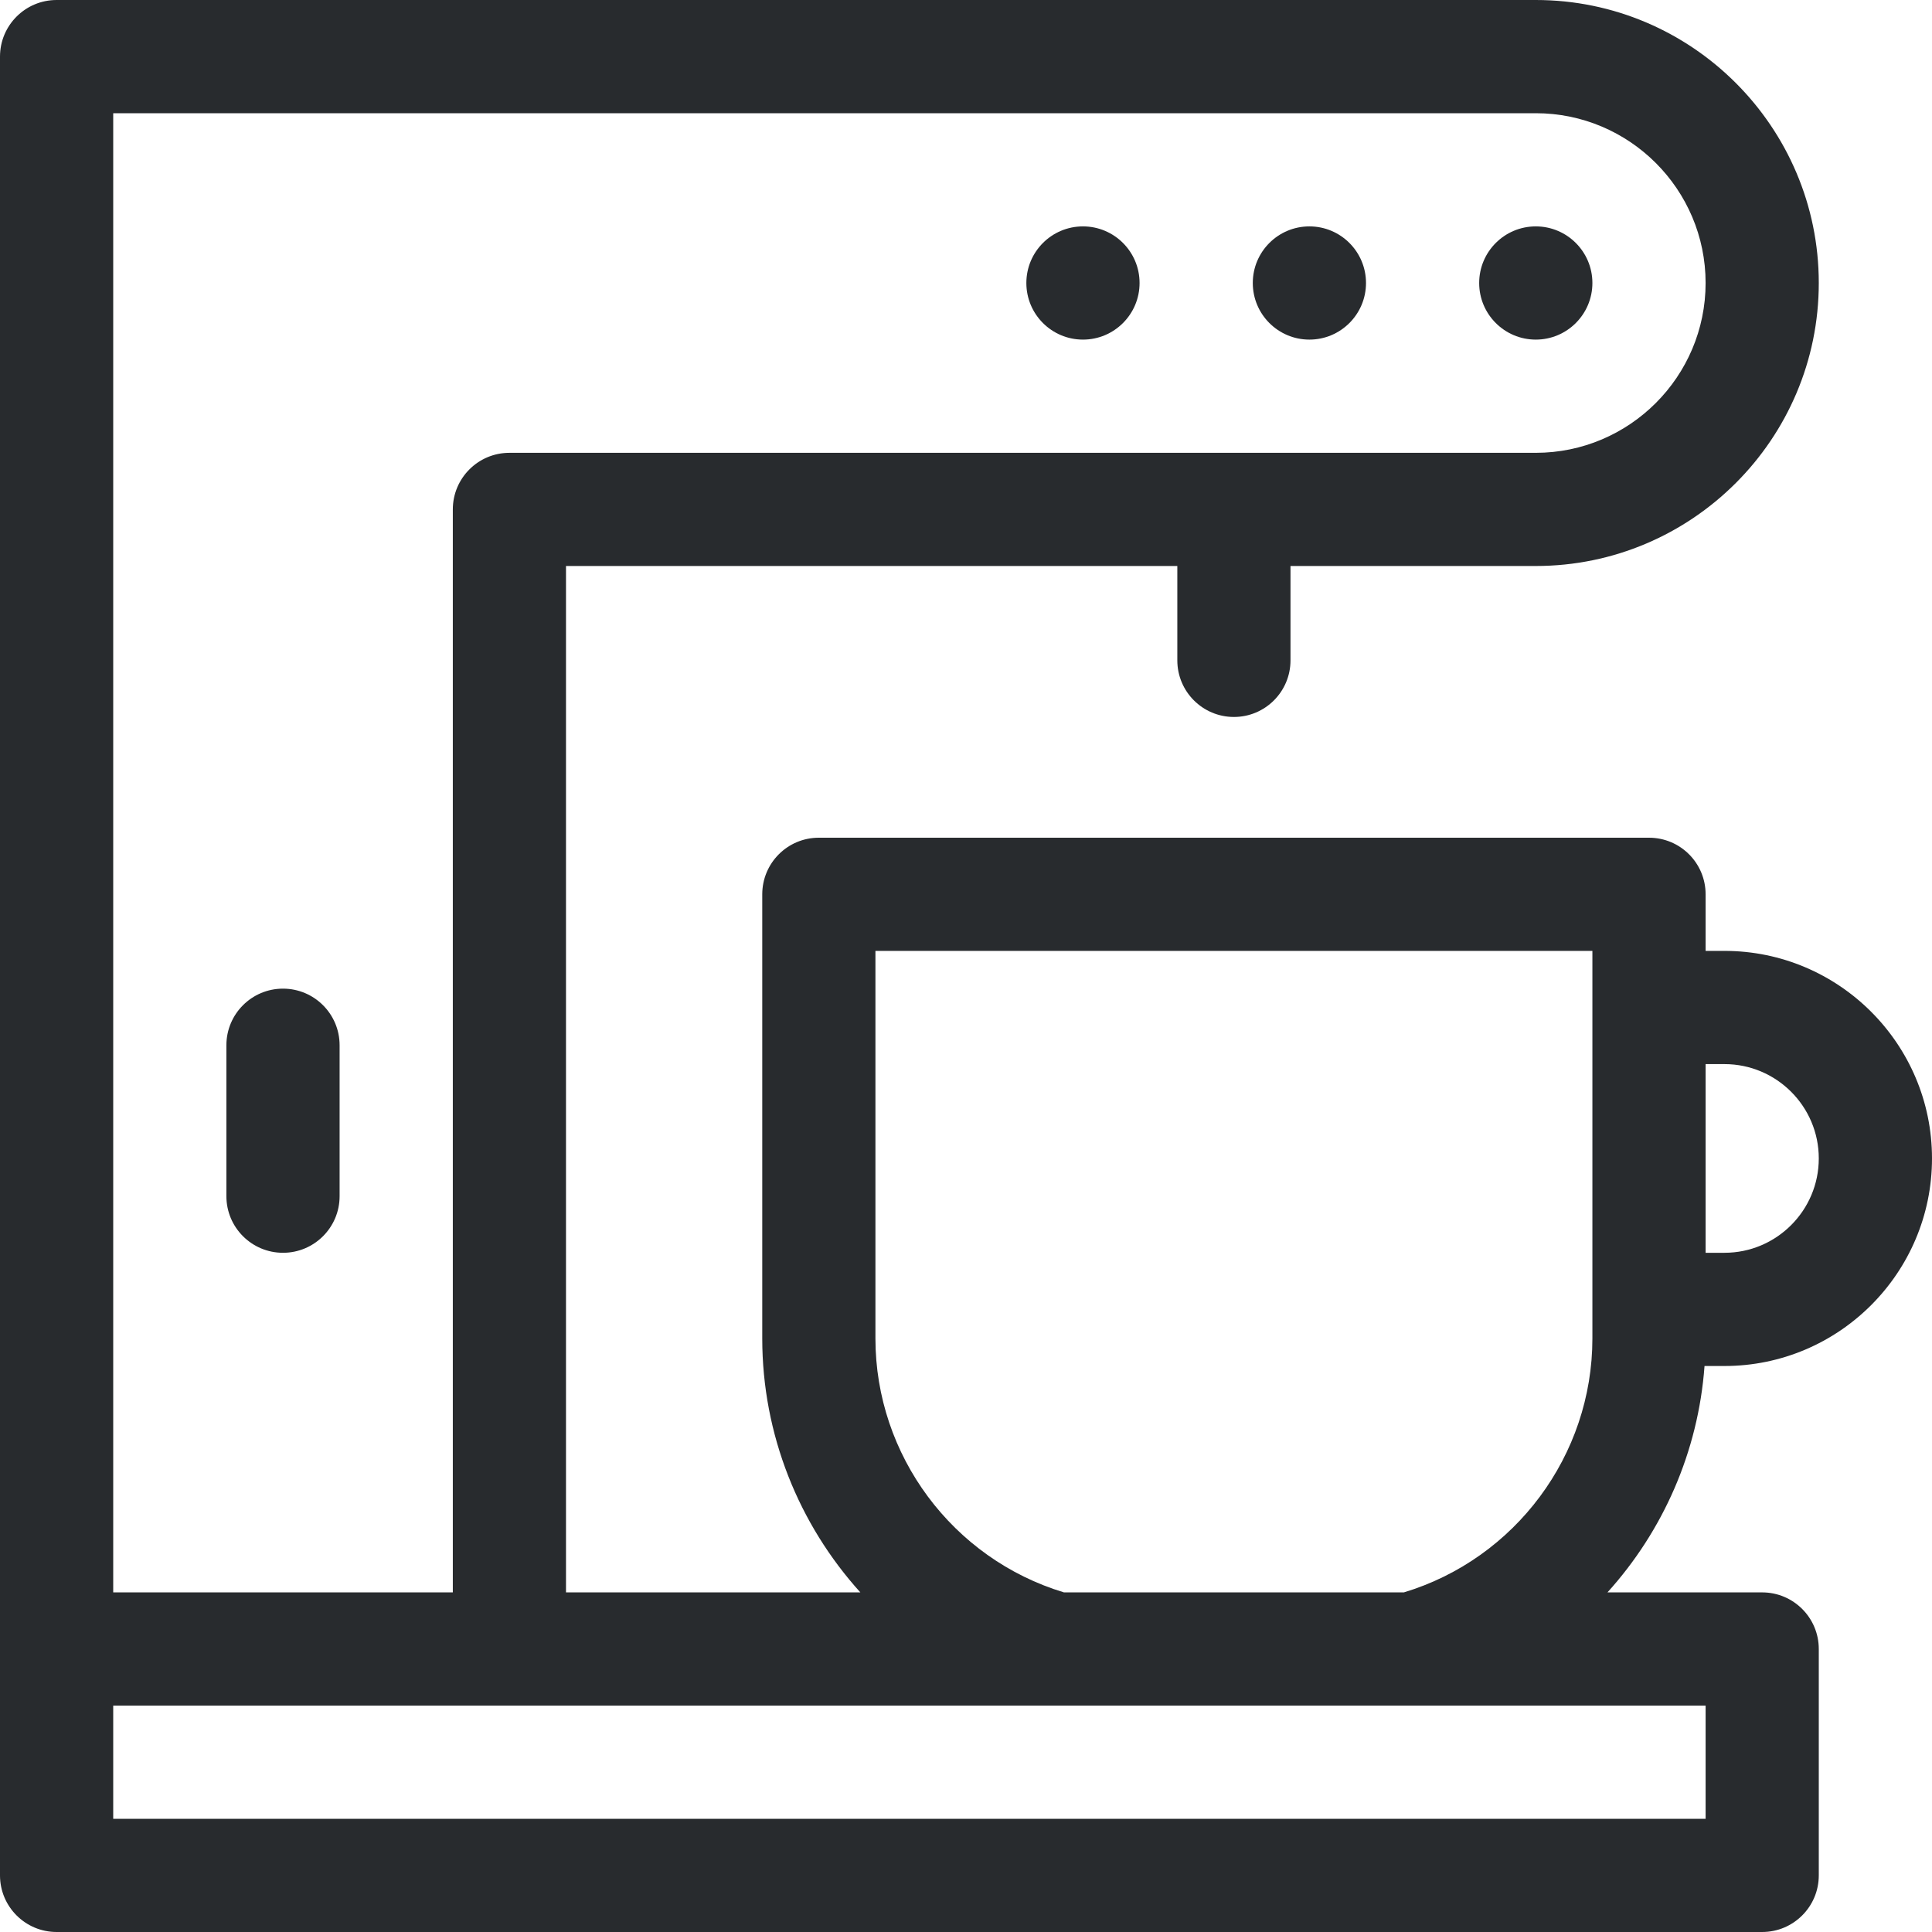 <svg width="50" height="50" viewBox="0 0 50 50" fill="none" xmlns="http://www.w3.org/2000/svg">
<g clip-path="url(#clip0_2_8)">
<path d="M44.629 35.352C47.59 35.352 50 32.942 50 29.98C50 27.019 47.59 24.609 44.629 24.609H44.141V23.145C44.141 22.335 43.485 21.68 42.676 21.68H21.191C20.382 21.68 19.727 22.335 19.727 23.145V34.639C19.727 37.128 20.675 39.452 22.266 41.211H14.648V14.648H30.469V17.09C30.469 17.899 31.125 18.555 31.934 18.555C32.743 18.555 33.398 17.899 33.398 17.09V14.648H39.746C43.785 14.648 47.07 11.363 47.07 7.324C47.07 3.286 43.785 0 39.746 0H1.465C0.656 0 0 0.656 0 1.465V42.676V48.535C0 49.344 0.656 50 1.465 50H45.605C46.414 50 47.07 49.344 47.07 48.535V42.676C47.07 41.867 46.414 41.211 45.605 41.211H41.601C43.039 39.621 43.951 37.569 44.113 35.352H44.629ZM44.629 27.539C45.975 27.539 47.07 28.634 47.07 29.98C47.07 31.327 45.975 32.422 44.629 32.422H44.141V27.539H44.629ZM2.93 2.93H39.746C42.169 2.93 44.141 4.901 44.141 7.324C44.141 9.747 42.169 11.719 39.746 11.719H13.184C12.375 11.719 11.719 12.375 11.719 13.184V41.211H2.93V2.93ZM44.141 47.07H2.93V44.141H13.184H27.33H36.537H44.141V47.07ZM27.535 41.211C24.653 40.34 22.656 37.664 22.656 34.639V24.609H41.211V34.639C41.211 37.664 39.214 40.34 36.332 41.211H27.535Z" fill="#282B2E"/>
<path d="M39.746 8.789C40.555 8.789 41.211 8.133 41.211 7.324C41.211 6.515 40.555 5.859 39.746 5.859C38.937 5.859 38.281 6.515 38.281 7.324C38.281 8.133 38.937 8.789 39.746 8.789Z" fill="#282B2E"/>
<path d="M33.887 8.789C34.696 8.789 35.352 8.133 35.352 7.324C35.352 6.515 34.696 5.859 33.887 5.859C33.078 5.859 32.422 6.515 32.422 7.324C32.422 8.133 33.078 8.789 33.887 8.789Z" fill="#282B2E"/>
<path d="M28.027 8.789C28.836 8.789 29.492 8.133 29.492 7.324C29.492 6.515 28.836 5.859 28.027 5.859C27.218 5.859 26.562 6.515 26.562 7.324C26.562 8.133 27.218 8.789 28.027 8.789Z" fill="#282B2E"/>
<path d="M7.324 25.586C6.515 25.586 5.859 26.242 5.859 27.051V30.957C5.859 31.766 6.515 32.422 7.324 32.422C8.133 32.422 8.789 31.766 8.789 30.957V27.051C8.789 26.242 8.133 25.586 7.324 25.586Z" fill="#282B2E"/>
</g>
<defs>
<clipPath id="clip0_2_8">
<rect width="50" height="50" fill="white"/>
</clipPath>
</defs>
</svg>
